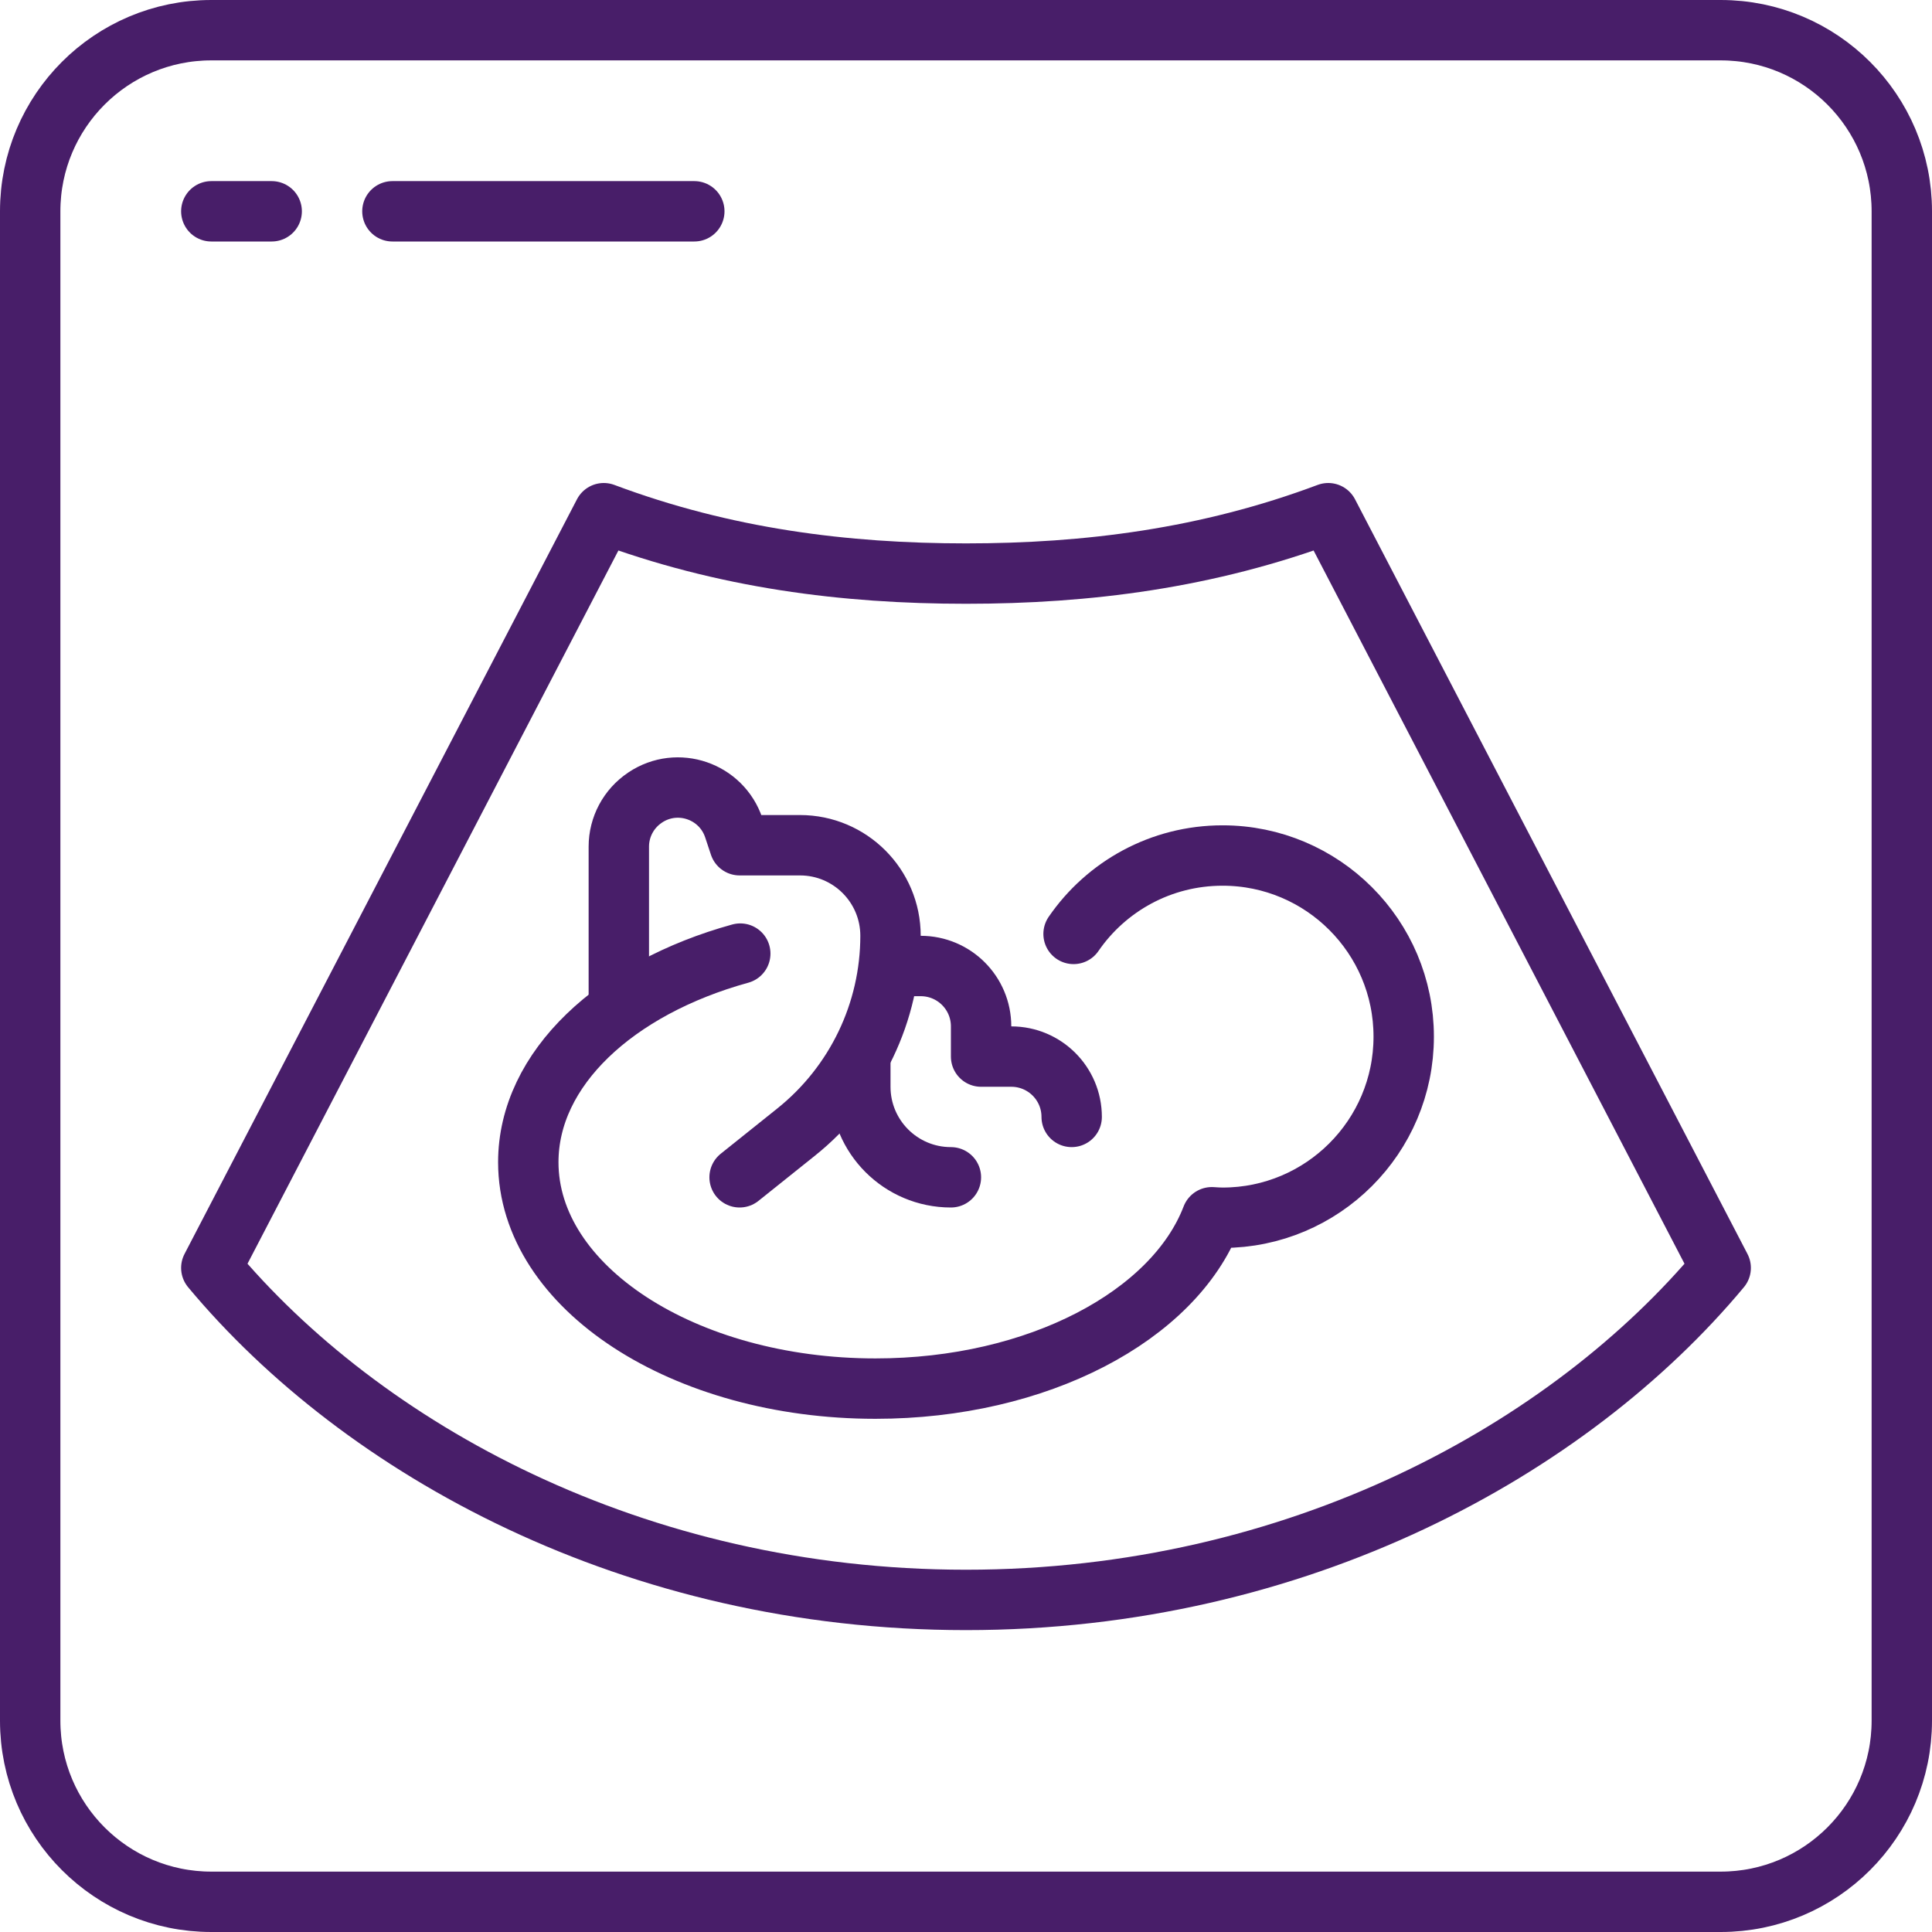 <svg xmlns="http://www.w3.org/2000/svg" width="43" height="43" viewBox="0 0 43 43" fill="none"><g clip-path="url(#clip0_3944_28065)"><path d="M38.297 0.672H4.703C2.477 0.672 0.672 2.477 0.672 4.703V38.297C0.672 40.523 2.477 42.328 4.703 42.328H38.297C40.523 42.328 42.328 40.523 42.328 38.297V4.703C42.328 2.477 40.523 0.672 38.297 0.672Z" stroke="#481E69" stroke-width="1.344" stroke-linecap="round" stroke-linejoin="round"></path><path d="M29.562 11.422C26.875 12.43 24.188 12.766 21.5 12.766C18.812 12.766 16.125 12.43 13.438 11.422L4.703 28.219C8.062 32.25 14.109 35.609 21.5 35.609C28.891 35.609 34.938 32.25 38.297 28.219L29.562 11.422Z" stroke="#481E69" stroke-width="1.344" stroke-linecap="round" stroke-linejoin="round"></path><path d="M4.703 4.703H6.047" stroke="#481E69" stroke-width="1.344" stroke-linecap="round" stroke-linejoin="round"></path><path d="M8.734 4.703H15.453" stroke="#481E69" stroke-width="1.344" stroke-linecap="round" stroke-linejoin="round"></path><path d="M16.476 21.224C13.703 21.989 11.758 23.781 11.758 25.867C11.758 28.65 15.218 30.906 19.484 30.906C23.102 30.906 26.131 29.282 26.971 27.092C27.05 27.097 27.129 27.103 27.211 27.103C29.436 27.103 31.242 25.298 31.242 23.072C31.242 20.847 29.436 19.041 27.211 19.041C25.834 19.041 24.619 19.731 23.894 20.786" stroke="#481E69" stroke-width="1.344" stroke-linecap="round" stroke-linejoin="round"></path><path d="M16.461 26.203L17.722 25.194C19.048 24.132 19.82 22.526 19.82 20.828C19.82 19.715 18.918 18.812 17.805 18.812H16.461L16.332 18.424C16.058 17.605 15.08 17.269 14.361 17.749L14.356 17.753C13.992 17.996 13.773 18.404 13.773 18.843V22.174" stroke="#481E69" stroke-width="1.344" stroke-linecap="round" stroke-linejoin="round"></path><path d="M19.82 21.5H20.492C21.235 21.5 21.836 22.101 21.836 22.844V23.516H22.508C23.25 23.516 23.852 24.117 23.852 24.859" stroke="#481E69" stroke-width="1.344" stroke-linecap="round" stroke-linejoin="round"></path><path d="M19.148 23.516V24.188C19.148 25.301 20.05 26.203 21.164 26.203" stroke="#481E69" stroke-width="1.344" stroke-linecap="round" stroke-linejoin="round"></path></g><defs><clipPath id="clip0_3944_28065"><rect width="43" height="43" fill="white"></rect></clipPath></defs></svg>